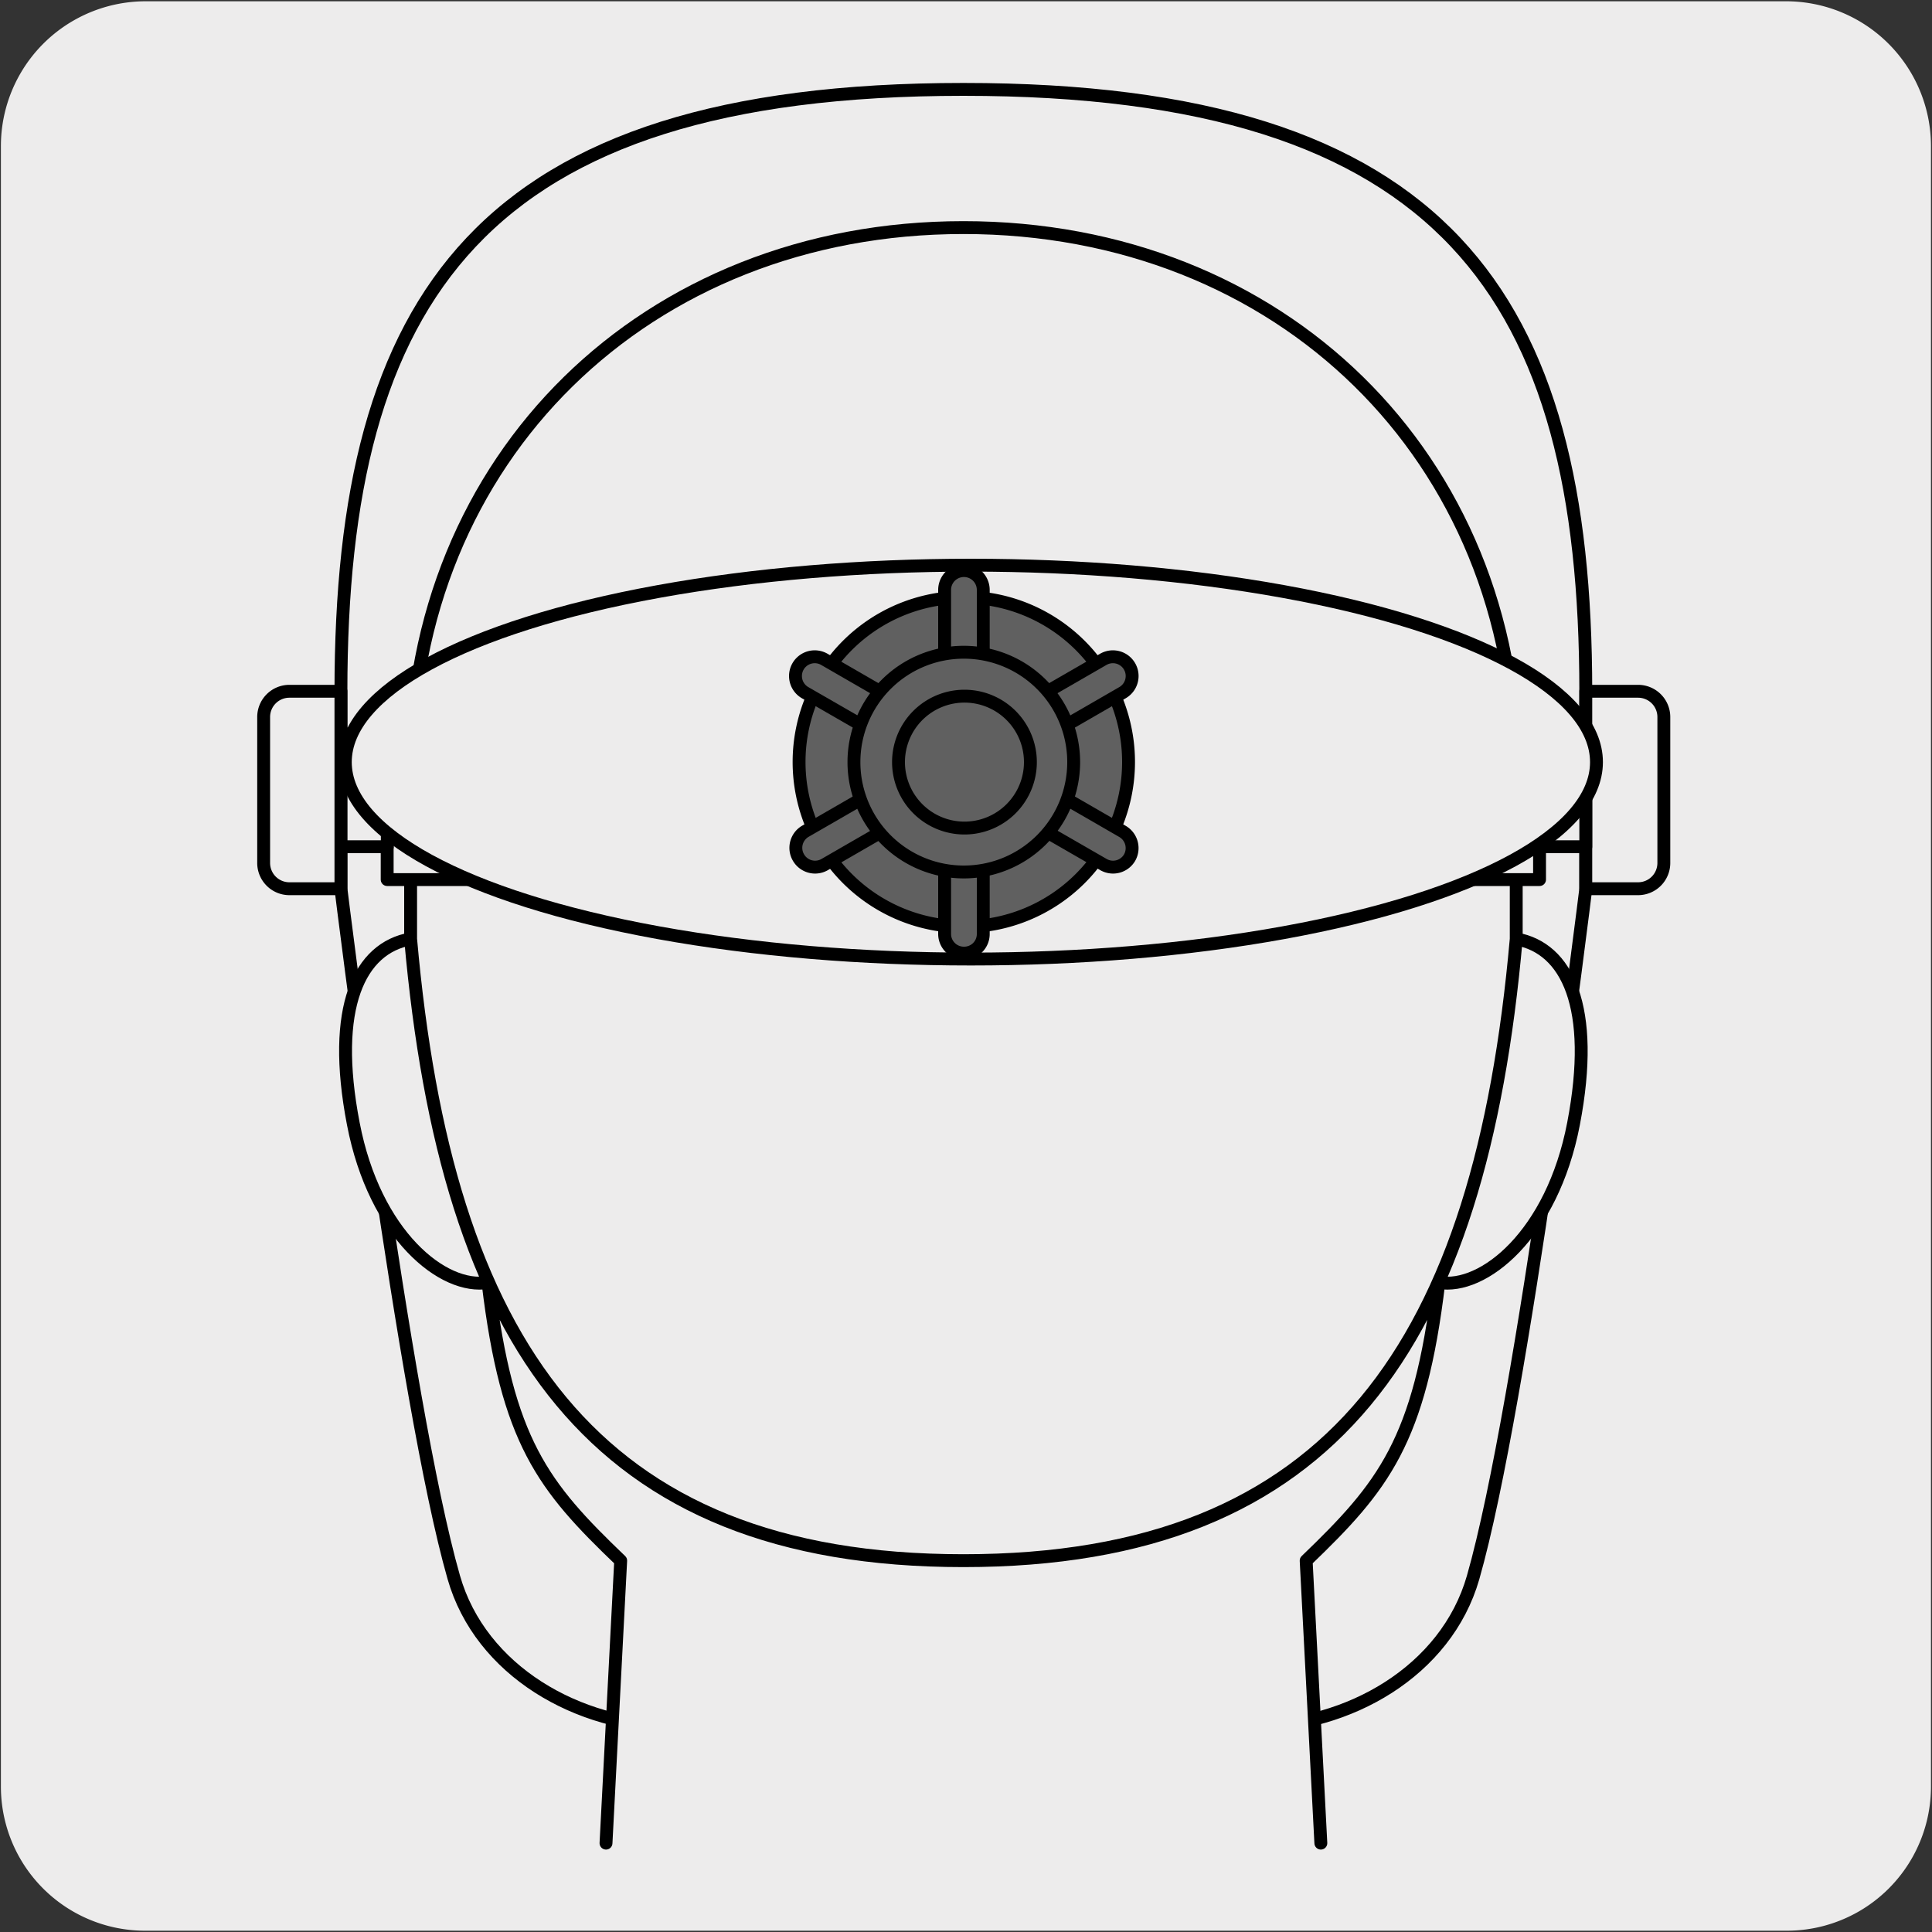 <svg xmlns="http://www.w3.org/2000/svg" viewBox="0 0 150 150"><rect x="0" y="0" width="150" height="150" fill="#333333" stroke="none"/><defs><style>.cls-1,.cls-2{fill:#edecec;}.cls-2,.cls-3,.cls-4{stroke:#000;stroke-linecap:round;stroke-linejoin:round;}.cls-3{fill:#606060;}.cls-4{fill:none;}</style></defs><title>13729-01</title><g id="Capa_2" data-name="Capa 2"><path class="cls-1" d="M11.32.1H138.64a11.25,11.25,0,0,1,11.28,11.21v127.4a11.19,11.19,0,0,1-11.2,11.19H11.27A11.19,11.19,0,0,1,.07,138.71h0V11.34A11.24,11.24,0,0,1,11.32.1Z"/></g><g id="Capa_3" data-name="Capa 3"><path class="cls-2" d="M74.8,134.08H97.12c7.57,0,15.16-4.32,17.25-11.6C118.23,109,123.12,69,123.12,69V53.7C123.12,23,112.28,6.94,74.8,6.94S26.47,23,26.47,53.7V69s4.9,40,8.76,53.46c2.08,7.28,9.67,11.6,17.24,11.6Z"/><path class="cls-2" d="M117.72,72.9c-2.78,31.37-14.12,48.27-42.92,48.27S34.66,104.27,31.88,72.9m70.67,70.2-1.14-21.93c6-5.77,8.82-9.25,10.3-21.6,3.42.6,8.8-3.67,10.46-12.33,1.74-9.07-.51-13.64-4.45-14.34V60c0-24.59-18.34-42.33-42.92-42.33S31.88,35.44,31.88,60V72.9c-3.95.7-6.2,5.27-4.45,14.34,1.66,8.66,7,12.93,10.46,12.33,1.48,12.35,4.27,15.83,10.3,21.6L47.05,143.1"/><path class="cls-2" d="M26.47,69h-4a2,2,0,0,1-2-2V55.67a2,2,0,0,1,2-2h4Z"/><rect class="cls-2" x="30.06" y="54.42" width="44.73" height="13.87"/><rect class="cls-2" x="26.48" y="56.98" width="3.59" height="8.76"/><path class="cls-2" d="M123.12,69h4.06a2,2,0,0,0,2-2V55.67a2,2,0,0,0-2-2h-4.06Z"/><rect class="cls-2" x="74.8" y="54.42" width="44.73" height="13.87"/><rect class="cls-2" x="119.53" y="56.98" width="3.59" height="8.76"/><ellipse class="cls-2" cx="75.38" cy="59.17" rx="48.57" ry="15.29"/><path class="cls-3" d="M87.62,59.17a12.79,12.79,0,1,1-12.79-12.8A12.79,12.79,0,0,1,87.62,59.17Z"/><path class="cls-3" d="M74.83,74h0a1.49,1.49,0,0,1-1.49-1.49V45.8a1.49,1.49,0,0,1,3,0V72.53A1.48,1.48,0,0,1,74.83,74Z"/><path class="cls-3" d="M87.7,66.59h0a1.49,1.49,0,0,1-2,.55L62.51,53.78A1.49,1.49,0,1,1,64,51.19L87.15,64.55A1.5,1.5,0,0,1,87.7,66.59Z"/><path class="cls-3" d="M62,66.59h0a1.49,1.49,0,0,0,2,.55L87.15,53.78a1.49,1.49,0,0,0-1.49-2.59L62.51,64.55A1.49,1.49,0,0,0,62,66.59Z"/><path class="cls-3" d="M83.36,59.17a8.53,8.53,0,1,1-8.53-8.53A8.53,8.53,0,0,1,83.36,59.17Z"/><path class="cls-4" d="M80,59.17a5.12,5.12,0,1,1-5.12-5.12A5.12,5.12,0,0,1,80,59.17Z"/></g></svg>